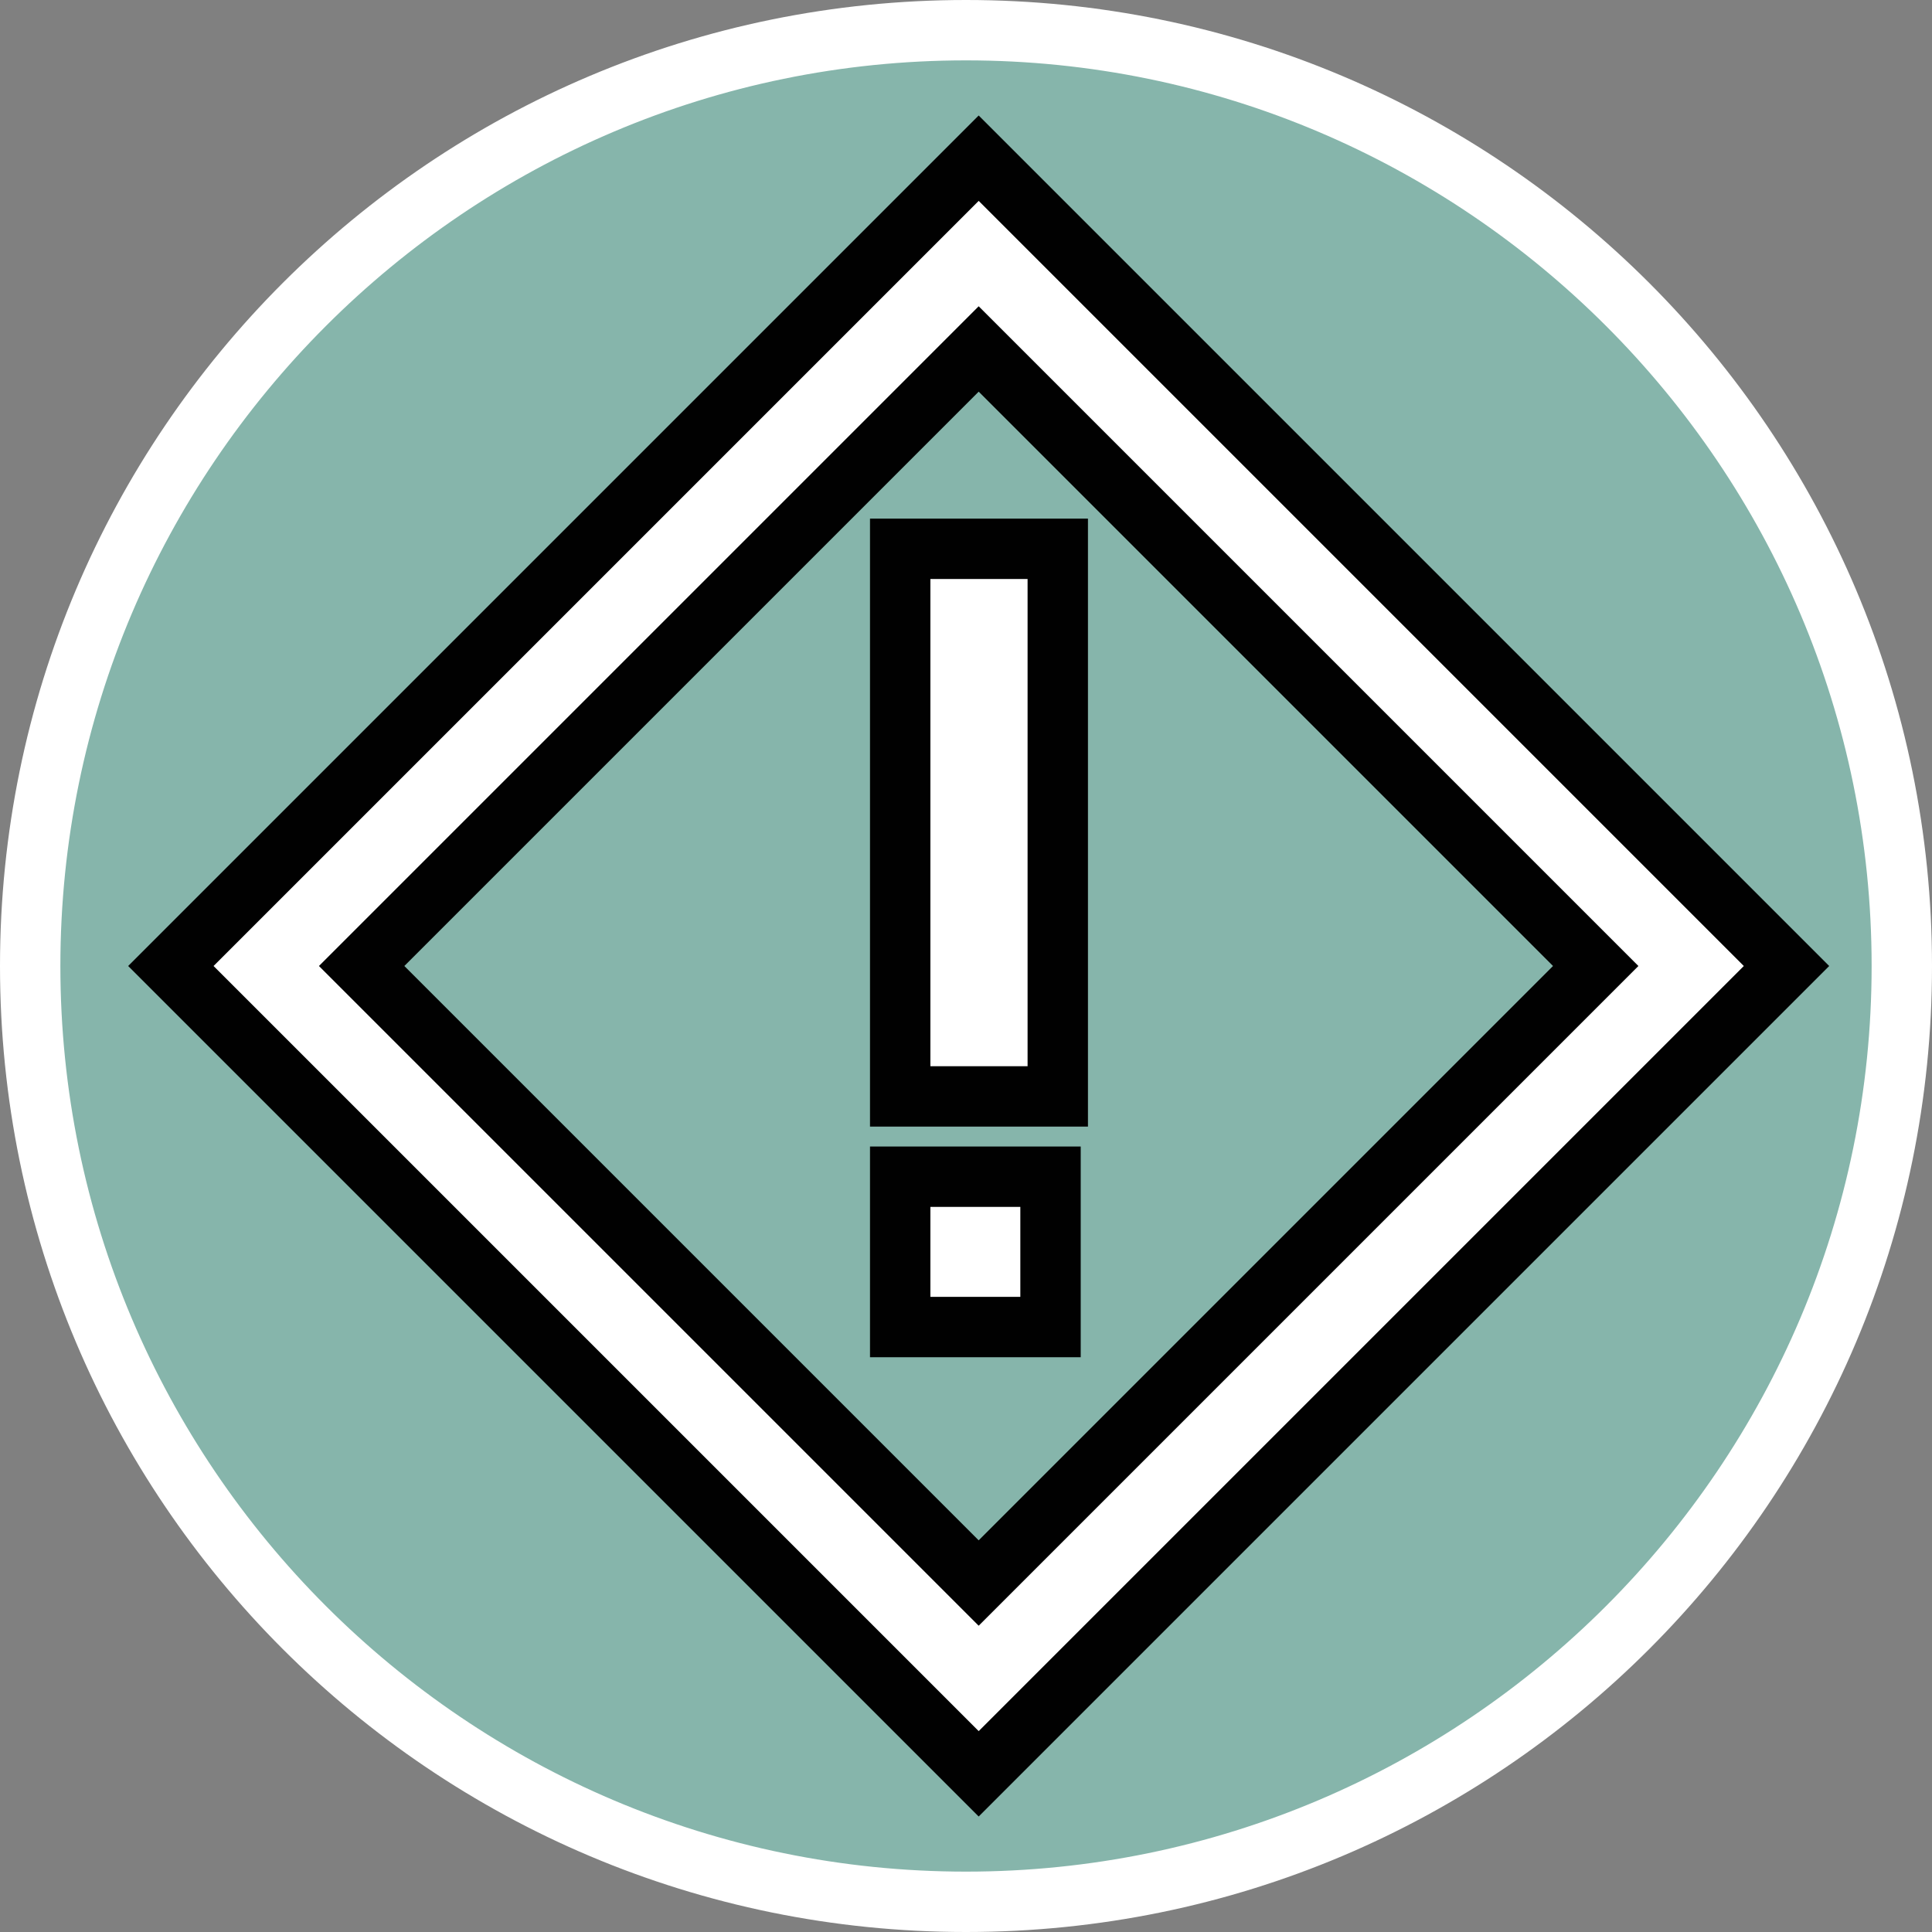 <?xml version="1.0" encoding="UTF-8"?><svg id="uuid-1773f075-cb48-4bd0-b02f-b177da5fcb9b" xmlns="http://www.w3.org/2000/svg" width="32" height="32" viewBox="0 0 32 32"><rect x="0" y="0" width="32" height="32" fill="#808080" stroke="none"/><defs><style>.uuid-53e0a3b8-22ec-4732-95f0-ef250e0b23a9,.uuid-bcb6a08f-c376-4f84-b87b-7eefee98633f{fill:#fff;}.uuid-bcb6a08f-c376-4f84-b87b-7eefee98633f{stroke:#010101;stroke-miterlimit:10;}.uuid-d40383ac-d5ac-4e9b-9fe4-b389ae657a9e{fill:#86b5ab;}</style></defs><path class="uuid-d40383ac-d5ac-4e9b-9fe4-b389ae657a9e" d="M16,31.5C7.45,31.5.5,24.55.5,16S7.45.5,16,.5s15.5,6.95,15.5,15.5-6.95,15.5-15.5,15.5Z"/><path class="uuid-53e0a3b8-22ec-4732-95f0-ef250e0b23a9" d="M16,1c8.27,0,15,6.73,15,15s-6.73,15-15,15S1,24.27,1,16,7.73,1,16,1M16,0C7.16,0,0,7.16,0,16s7.16,16,16,16,16-7.16,16-16S24.84,0,16,0h0Z"/><path class="uuid-bcb6a08f-c376-4f84-b87b-7eefee98633f" d="M16.21,2.62L2.83,16l13.38,13.38,13.38-13.38L16.21,2.62ZM5.99,16l10.22-10.22,10.22,10.22-10.22,10.22-10.22-10.22Z"/><rect class="uuid-bcb6a08f-c376-4f84-b87b-7eefee98633f" x="14.91" y="9.09" width="2.61" height="9.07"/><rect class="uuid-bcb6a08f-c376-4f84-b87b-7eefee98633f" x="14.91" y="19.49" width="2.49" height="2.49"/></svg>